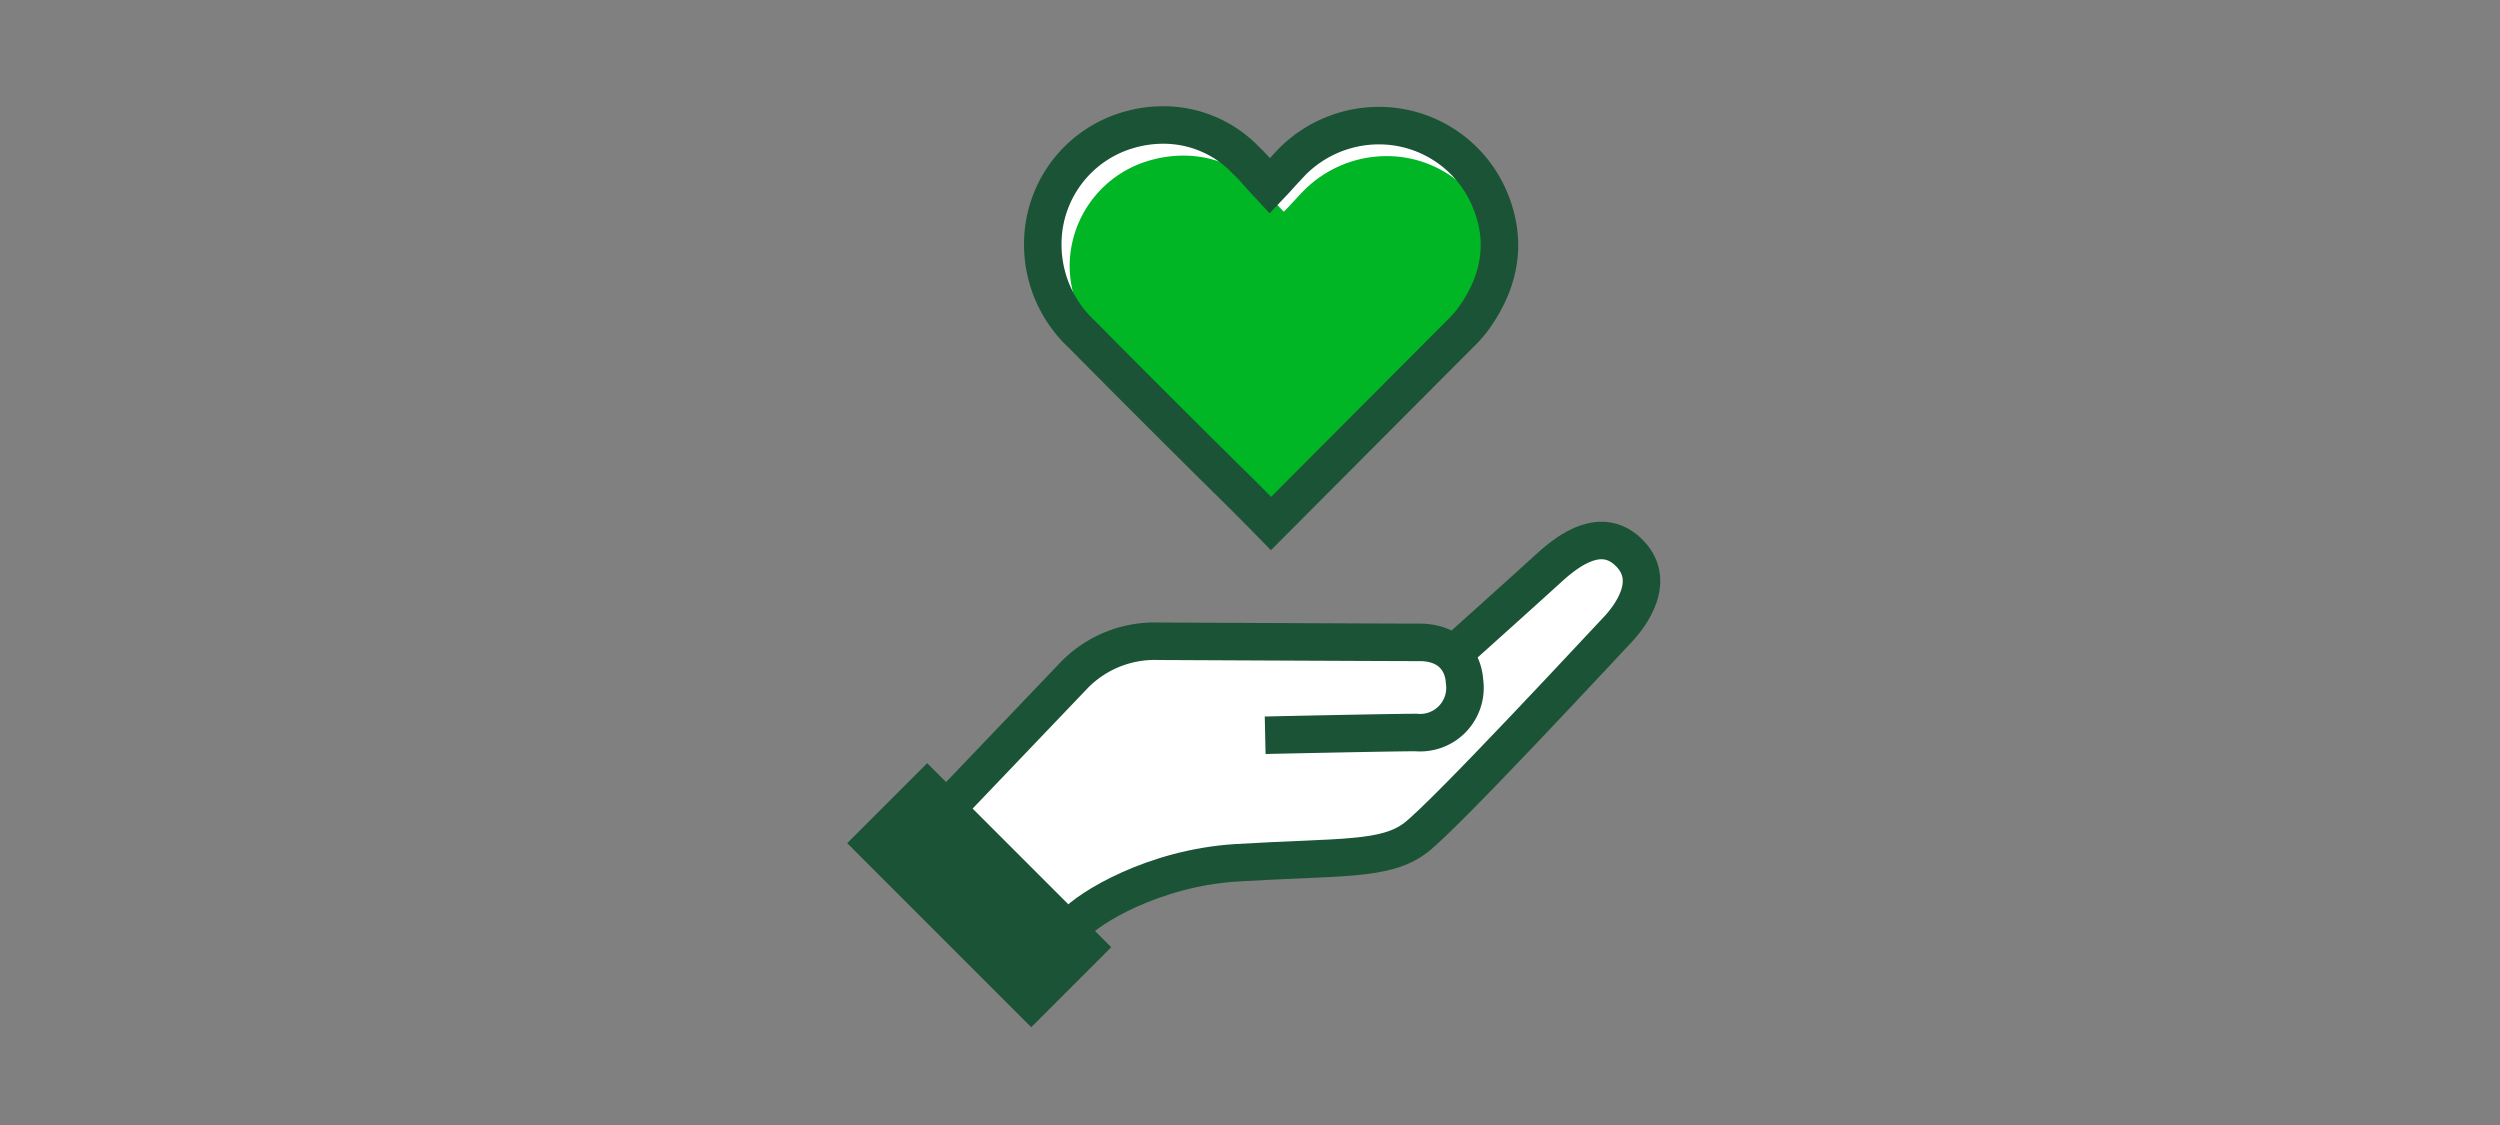 <svg xmlns="http://www.w3.org/2000/svg" xmlns:xlink="http://www.w3.org/1999/xlink" width="200" height="90" viewBox="0 0 200 90">
  <rect x="0" y="0" width="200" height="90" fill="#808080" stroke="none"/>
  <defs>
    <clipPath id="clip-Giving_Volunteering_smp_200x90">
      <rect width="200" height="90"/>
    </clipPath>
  </defs>
  <g id="Giving_Volunteering_smp_200x90" clip-path="url(#clip-Giving_Volunteering_smp_200x90)">
    <g id="Group_5" data-name="Group 5" transform="translate(-152.101 -682)">
      <path id="Path_511" data-name="Path 511" d="M100.9,41.94c-1.36-1.39-2.68-2.71-4-4-3.7-3.66-7.44-7.4-11.11-11.11a9.81,9.81,0,0,1-3.15-7.32,9.49,9.49,0,0,1,7-9.09,9.76,9.76,0,0,1,2.63-.36h.08a9.11,9.11,0,0,1,6.54,2.82,13.059,13.059,0,0,1,.95,1c.32.36.37.43.58.64l.38.41.39-.41.57-.63.8-.86a9.79,9.79,0,0,1,7-2.92,9.61,9.61,0,0,1,8.71,5.6c1.54,3.39,1.11,6.76-1.29,10a10,10,0,0,1-1,1.1Z" transform="translate(152.884 681.94)" fill="#fff"/>
      <path id="Path_512" data-name="Path 512" d="M115.44,52.4s6-5.4,7.69-6.93,4.19-3.32,6.31-1.28c2.41,2.31.17,5.18-.87,6.27s-13.7,14.74-16.12,16.61-6,1.52-14.29,2c-6.69.4-11.9,3.67-13,4.92-.12.1-2.15,2.17-4.89,5l-9.68-9.68L85.22,54a9,9,0,0,1,6.68-2.6s18.65.13,20.75.09c2.56-.05,3.63,1.52,3.73,3.13a3.59,3.59,0,0,1-3.89,4.08c-2.57,0-12.06.22-12.06.22" transform="translate(152.884 681.94)" fill="#fff"/>
      <path id="Path_513" data-name="Path 513" d="M102,41.94c-1.28-1.28-2.53-2.5-3.74-3.69-3.49-3.38-7-6.83-10.47-10.26a9,9,0,0,1-3-6.75,8.81,8.81,0,0,1,6.61-8.4,9.51,9.51,0,0,1,2.49-.33h.07a8.73,8.73,0,0,1,6.17,2.6c.31.29.59.6.89.92l.54.59.36.38.37-.38.54-.58c.26-.28.5-.55.75-.79a9.33,9.33,0,0,1,6.56-2.7,9.06,9.06,0,0,1,8.21,5.17c1.45,3.13,1,6.24-1.22,9.25a8.65,8.65,0,0,1-.9,1Z" transform="translate(152.884 681.94)" fill="#00b624"/>
      <rect id="Rectangle_120" data-name="Rectangle 120" width="6.05" height="17.82" transform="translate(222 749.454) rotate(-45)" fill="#1a5336" stroke="#1a5336" stroke-miterlimit="10" stroke-width="3"/>
      <path id="Path_514" data-name="Path 514" d="M80.29,79c2.74-2.79,4.77-4.86,4.89-5,1.08-1.25,6.29-4.52,13-4.92,8.33-.5,11.87-.15,14.29-2s15.08-15.52,16.12-16.61,3.28-4,.87-6.27c-2.12-2-4.63-.26-6.31,1.28s-7.69,6.93-7.69,6.93" transform="translate(152.884 681.94)" fill="none" stroke="#1a5336" stroke-miterlimit="10" stroke-width="3"/>
      <path id="Path_515" data-name="Path 515" d="M100.43,58.88s9.49-.21,12.06-.22a3.59,3.59,0,0,0,3.89-4.08c-.1-1.61-1.17-3.18-3.73-3.13-2.1,0-20.75-.09-20.75-.09A9,9,0,0,0,85.22,54L70.61,69.29" transform="translate(152.884 681.94)" fill="none" stroke="#1a5336" stroke-miterlimit="10" stroke-width="3"/>
      <path id="Path_516" data-name="Path 516" d="M100.9,41.94c-1.36-1.39-2.68-2.71-4-4-3.7-3.66-7.44-7.4-11.11-11.11a9.81,9.81,0,0,1-3.15-7.32,9.49,9.49,0,0,1,7-9.09,9.76,9.76,0,0,1,2.63-.36h.08a9.11,9.11,0,0,1,6.54,2.82,13.059,13.059,0,0,1,.95,1c.32.36.37.43.58.64l.38.41.39-.41.57-.63.8-.86a9.79,9.79,0,0,1,7-2.92,9.61,9.61,0,0,1,8.71,5.6c1.54,3.39,1.11,6.76-1.29,10a10,10,0,0,1-1,1.1Z" transform="translate(152.884 681.94)" fill="none" stroke="#1a5336" stroke-miterlimit="10" stroke-width="3"/>
    </g>
  </g>
</svg>
